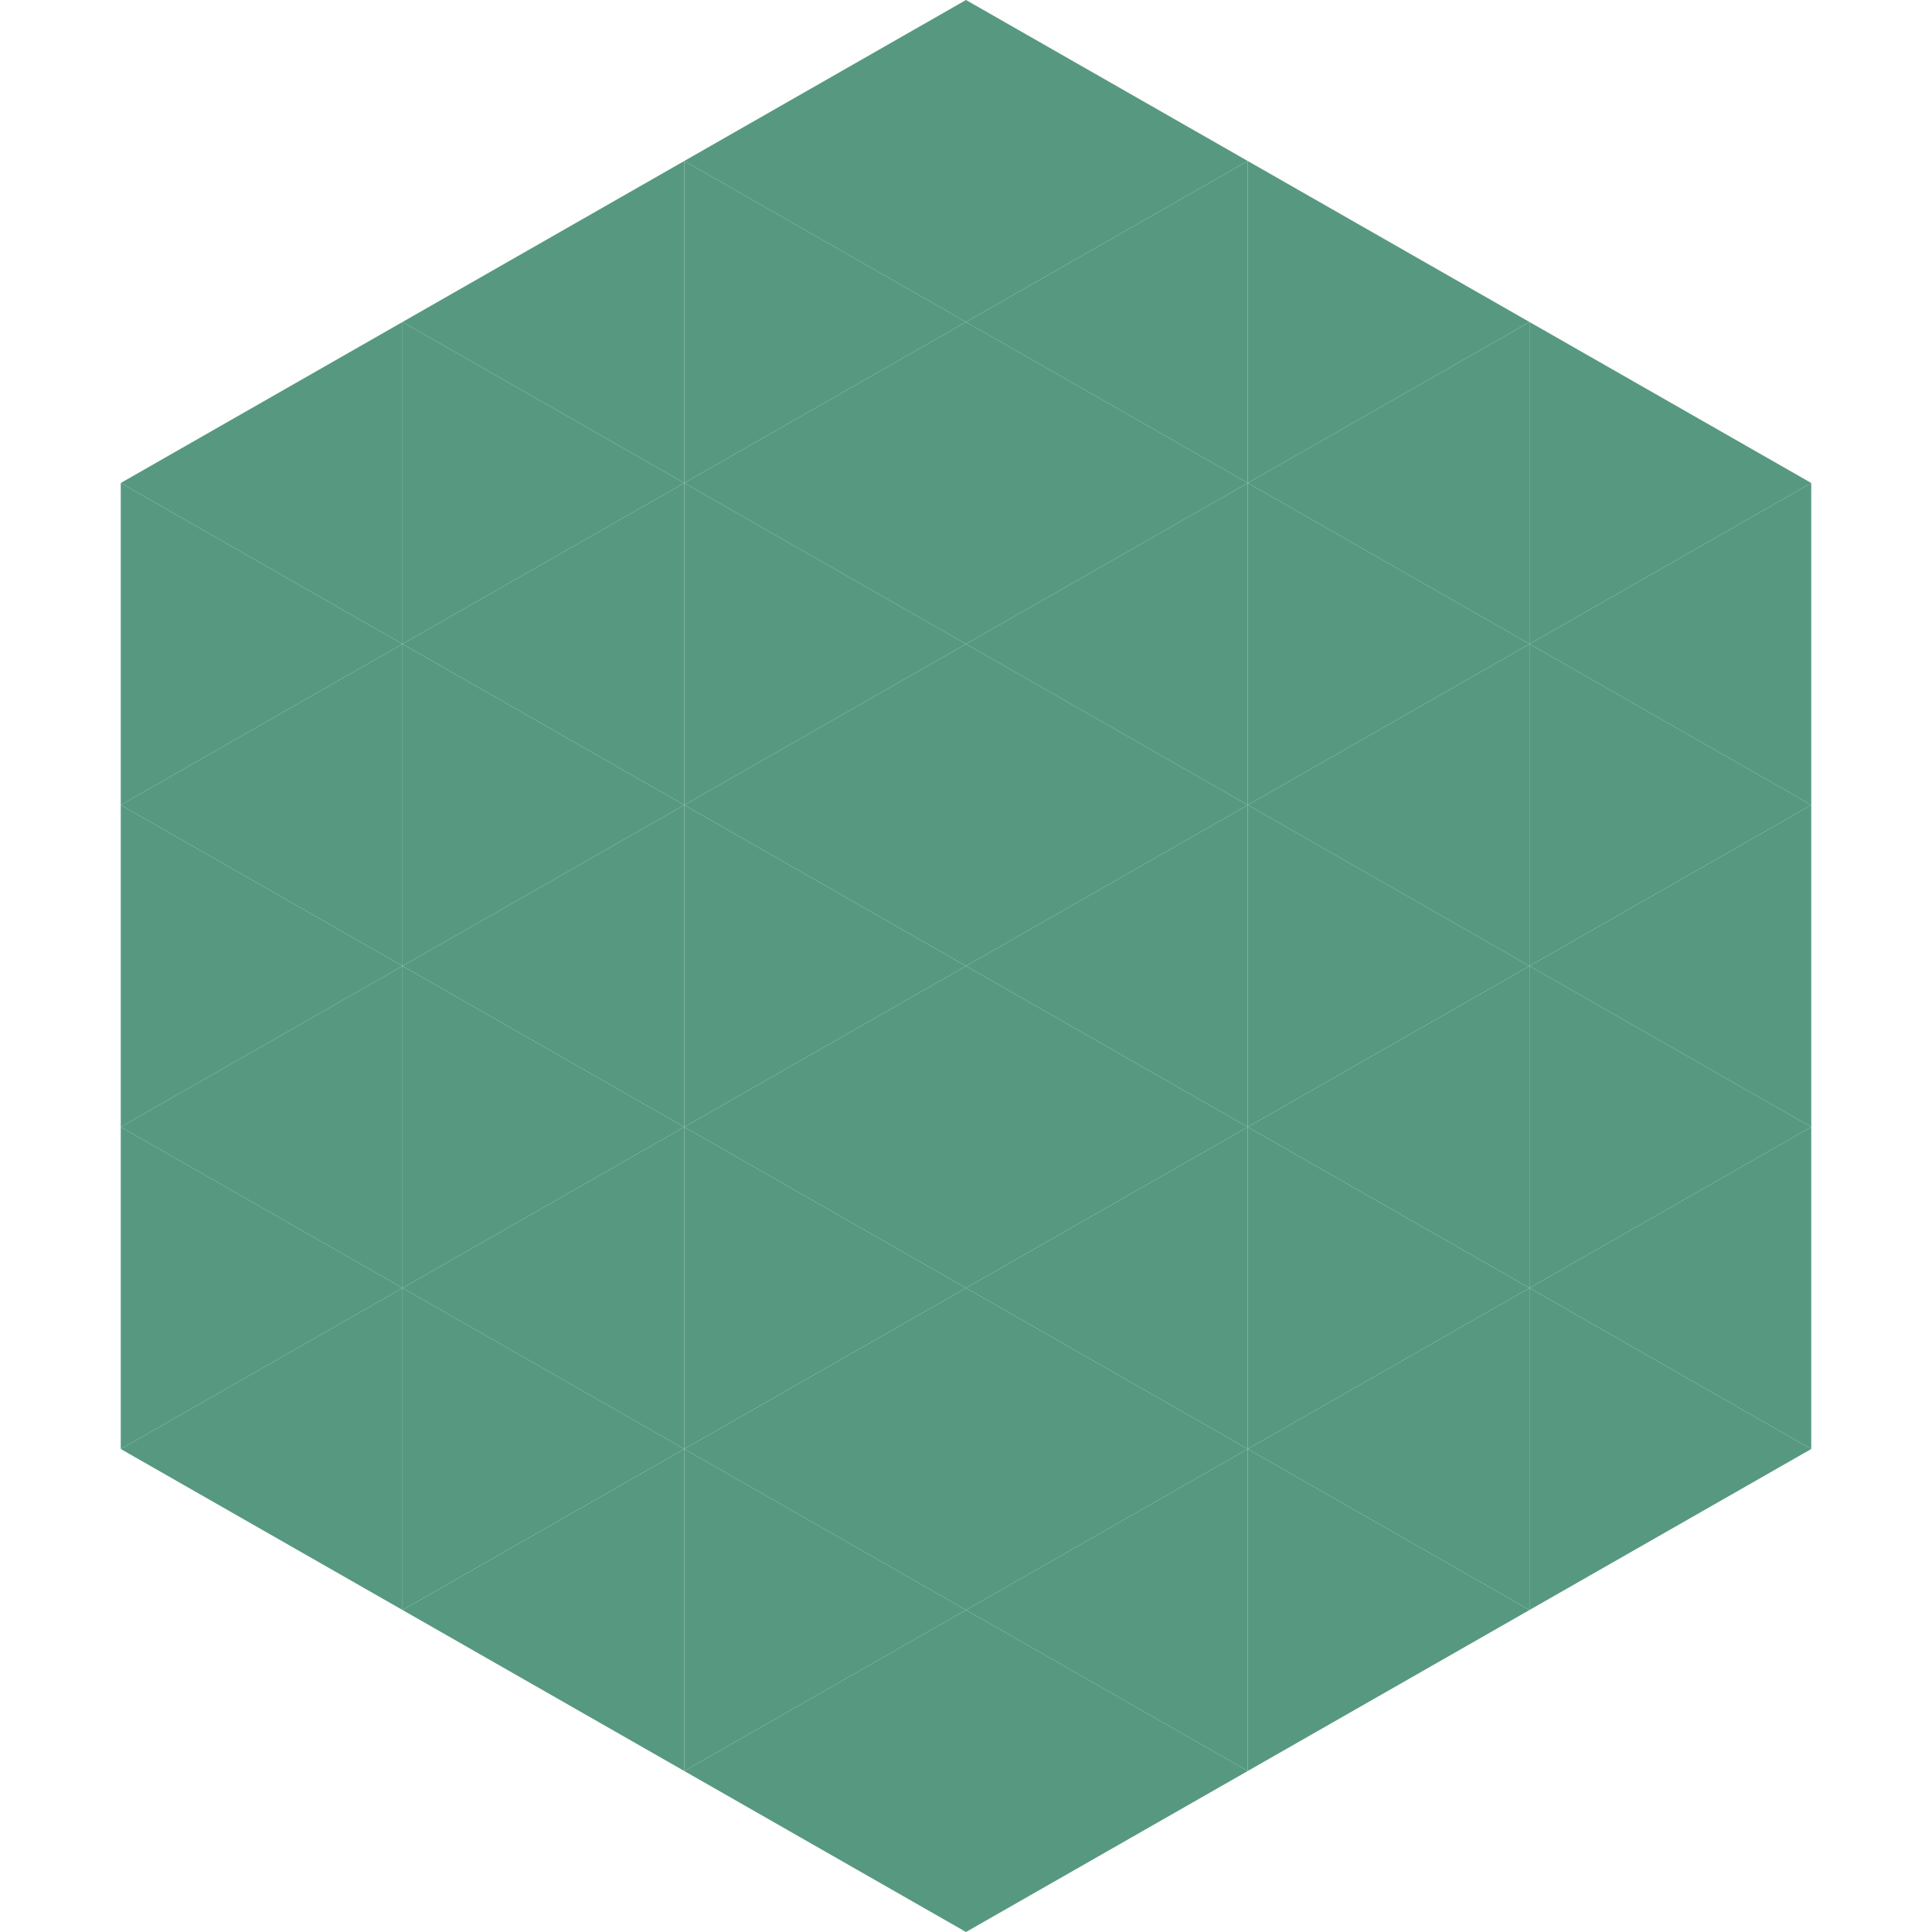 <?xml version="1.0"?>
<!-- Generated by SVGo -->
<svg width="240" height="240"
     xmlns="http://www.w3.org/2000/svg"
     xmlns:xlink="http://www.w3.org/1999/xlink">
<polygon points="50,40 15,60 50,80" style="fill:rgb(86,153,128)" />
<polygon points="190,40 225,60 190,80" style="fill:rgb(86,153,128)" />
<polygon points="15,60 50,80 15,100" style="fill:rgb(86,153,128)" />
<polygon points="225,60 190,80 225,100" style="fill:rgb(86,153,128)" />
<polygon points="50,80 15,100 50,120" style="fill:rgb(86,153,128)" />
<polygon points="190,80 225,100 190,120" style="fill:rgb(86,153,128)" />
<polygon points="15,100 50,120 15,140" style="fill:rgb(86,153,128)" />
<polygon points="225,100 190,120 225,140" style="fill:rgb(86,153,128)" />
<polygon points="50,120 15,140 50,160" style="fill:rgb(86,153,128)" />
<polygon points="190,120 225,140 190,160" style="fill:rgb(86,153,128)" />
<polygon points="15,140 50,160 15,180" style="fill:rgb(86,153,128)" />
<polygon points="225,140 190,160 225,180" style="fill:rgb(86,153,128)" />
<polygon points="50,160 15,180 50,200" style="fill:rgb(86,153,128)" />
<polygon points="190,160 225,180 190,200" style="fill:rgb(86,153,128)" />
<polygon points="15,180 50,200 15,220" style="fill:rgb(255,255,255); fill-opacity:0" />
<polygon points="225,180 190,200 225,220" style="fill:rgb(255,255,255); fill-opacity:0" />
<polygon points="50,0 85,20 50,40" style="fill:rgb(255,255,255); fill-opacity:0" />
<polygon points="190,0 155,20 190,40" style="fill:rgb(255,255,255); fill-opacity:0" />
<polygon points="85,20 50,40 85,60" style="fill:rgb(86,153,128)" />
<polygon points="155,20 190,40 155,60" style="fill:rgb(86,153,128)" />
<polygon points="50,40 85,60 50,80" style="fill:rgb(86,153,128)" />
<polygon points="190,40 155,60 190,80" style="fill:rgb(86,153,128)" />
<polygon points="85,60 50,80 85,100" style="fill:rgb(86,153,128)" />
<polygon points="155,60 190,80 155,100" style="fill:rgb(86,153,128)" />
<polygon points="50,80 85,100 50,120" style="fill:rgb(86,153,128)" />
<polygon points="190,80 155,100 190,120" style="fill:rgb(86,153,128)" />
<polygon points="85,100 50,120 85,140" style="fill:rgb(86,153,128)" />
<polygon points="155,100 190,120 155,140" style="fill:rgb(86,153,128)" />
<polygon points="50,120 85,140 50,160" style="fill:rgb(86,153,128)" />
<polygon points="190,120 155,140 190,160" style="fill:rgb(86,153,128)" />
<polygon points="85,140 50,160 85,180" style="fill:rgb(86,153,128)" />
<polygon points="155,140 190,160 155,180" style="fill:rgb(86,153,128)" />
<polygon points="50,160 85,180 50,200" style="fill:rgb(86,153,128)" />
<polygon points="190,160 155,180 190,200" style="fill:rgb(86,153,128)" />
<polygon points="85,180 50,200 85,220" style="fill:rgb(86,153,128)" />
<polygon points="155,180 190,200 155,220" style="fill:rgb(86,153,128)" />
<polygon points="120,0 85,20 120,40" style="fill:rgb(86,153,128)" />
<polygon points="120,0 155,20 120,40" style="fill:rgb(86,153,128)" />
<polygon points="85,20 120,40 85,60" style="fill:rgb(86,153,128)" />
<polygon points="155,20 120,40 155,60" style="fill:rgb(86,153,128)" />
<polygon points="120,40 85,60 120,80" style="fill:rgb(86,153,128)" />
<polygon points="120,40 155,60 120,80" style="fill:rgb(86,153,128)" />
<polygon points="85,60 120,80 85,100" style="fill:rgb(86,153,128)" />
<polygon points="155,60 120,80 155,100" style="fill:rgb(86,153,128)" />
<polygon points="120,80 85,100 120,120" style="fill:rgb(86,153,128)" />
<polygon points="120,80 155,100 120,120" style="fill:rgb(86,153,128)" />
<polygon points="85,100 120,120 85,140" style="fill:rgb(86,153,128)" />
<polygon points="155,100 120,120 155,140" style="fill:rgb(86,153,128)" />
<polygon points="120,120 85,140 120,160" style="fill:rgb(86,153,128)" />
<polygon points="120,120 155,140 120,160" style="fill:rgb(86,153,128)" />
<polygon points="85,140 120,160 85,180" style="fill:rgb(86,153,128)" />
<polygon points="155,140 120,160 155,180" style="fill:rgb(86,153,128)" />
<polygon points="120,160 85,180 120,200" style="fill:rgb(86,153,128)" />
<polygon points="120,160 155,180 120,200" style="fill:rgb(86,153,128)" />
<polygon points="85,180 120,200 85,220" style="fill:rgb(86,153,128)" />
<polygon points="155,180 120,200 155,220" style="fill:rgb(86,153,128)" />
<polygon points="120,200 85,220 120,240" style="fill:rgb(86,153,128)" />
<polygon points="120,200 155,220 120,240" style="fill:rgb(86,153,128)" />
<polygon points="85,220 120,240 85,260" style="fill:rgb(255,255,255); fill-opacity:0" />
<polygon points="155,220 120,240 155,260" style="fill:rgb(255,255,255); fill-opacity:0" />
</svg>
